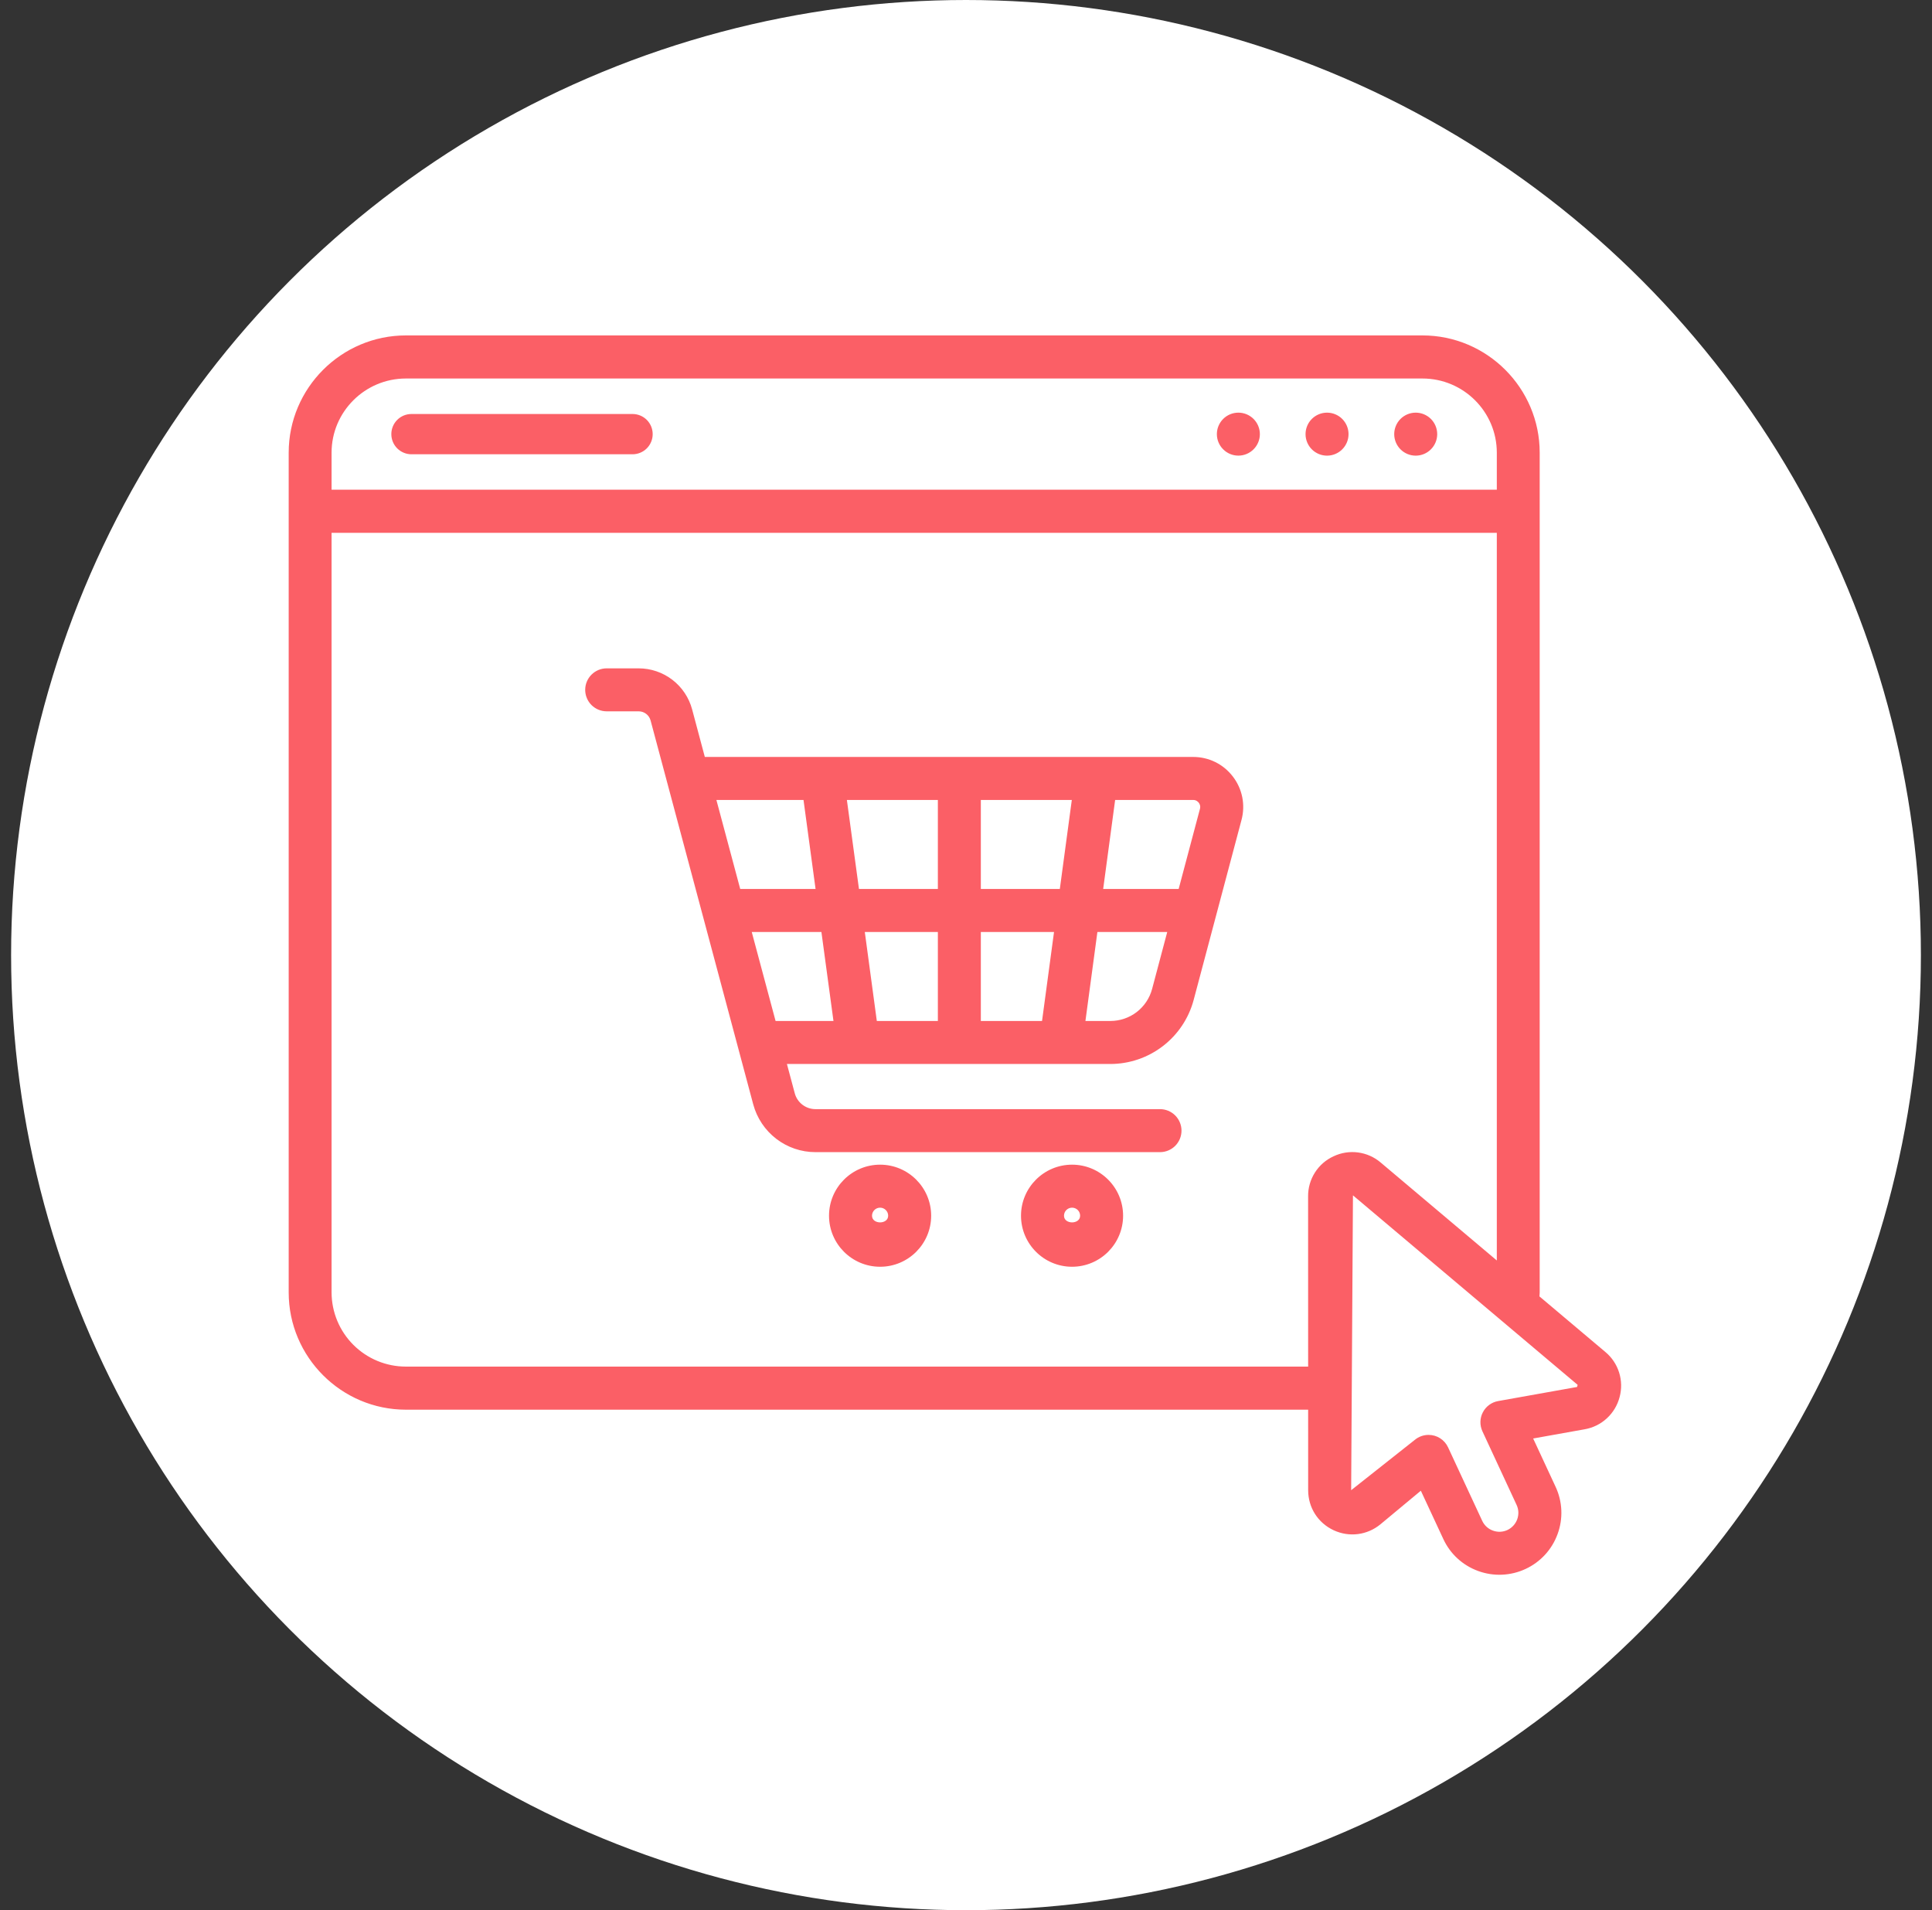 <svg width="87" height="86" viewBox="0 0 87 86" fill="none" xmlns="http://www.w3.org/2000/svg">
<rect x="0" y="0" width="87" height="86" fill="#333333" stroke="none"/>
<circle cx="43.5" cy="43" r="43" fill="white"/>
<g clip-path="url(#clip0_2007_2025)">
<path d="M39.632 57.031C38.363 57.031 37.332 56.002 37.332 54.733C37.332 53.465 38.363 52.435 39.632 52.435C40.9 52.435 41.931 53.465 41.931 54.733C41.931 56.002 40.9 57.031 39.632 57.031ZM39.632 54.371C39.535 54.371 39.443 54.409 39.375 54.477C39.306 54.545 39.268 54.637 39.268 54.733C39.268 55.134 39.995 55.134 39.995 54.733C39.995 54.637 39.957 54.545 39.888 54.477C39.82 54.409 39.728 54.371 39.632 54.371ZM48.275 57.031C47.008 57.031 45.977 56.002 45.977 54.733C45.977 53.465 47.008 52.435 48.276 52.435C49.545 52.435 50.574 53.465 50.574 54.733C50.574 56.002 49.543 57.031 48.275 57.031ZM48.275 54.371C48.179 54.371 48.087 54.409 48.019 54.477C47.951 54.545 47.913 54.637 47.913 54.733C47.913 55.134 48.639 55.134 48.639 54.733C48.639 54.637 48.601 54.545 48.533 54.477C48.465 54.409 48.371 54.371 48.275 54.371ZM55.516 34.96C55.306 34.685 55.036 34.462 54.726 34.309C54.416 34.157 54.074 34.078 53.729 34.079H31.739L31.167 31.937C31.025 31.408 30.713 30.94 30.278 30.606C29.843 30.272 29.31 30.091 28.762 30.09H27.319C27.063 30.09 26.817 30.192 26.635 30.374C26.454 30.555 26.352 30.801 26.352 31.058C26.352 31.314 26.454 31.561 26.635 31.742C26.817 31.923 27.063 32.025 27.319 32.025H28.762C29.012 32.025 29.231 32.194 29.297 32.437L33.919 49.721C34.085 50.337 34.449 50.882 34.955 51.271C35.462 51.66 36.082 51.871 36.721 51.871H52.236C52.493 51.871 52.739 51.769 52.921 51.588C53.102 51.406 53.204 51.16 53.204 50.903C53.204 50.647 53.102 50.4 52.921 50.219C52.739 50.037 52.493 49.935 52.236 49.935H36.721C36.285 49.935 35.901 49.641 35.789 49.221L35.436 47.902H50.003C50.857 47.901 51.687 47.618 52.364 47.098C53.042 46.578 53.529 45.849 53.75 45.025L55.907 36.913C55.996 36.579 56.008 36.229 55.94 35.89C55.872 35.551 55.727 35.233 55.516 34.96ZM53.981 36.139C54.017 36.186 54.071 36.282 54.035 36.416L53.076 40.023H49.677L50.216 36.015H53.729C53.866 36.015 53.944 36.092 53.981 36.139ZM47.725 40.023H44.168V36.015H48.265L47.725 40.023ZM42.233 36.015V40.023H38.68L38.136 36.015H42.233ZM36.183 36.015L36.726 40.023H33.333L32.26 36.015H36.183ZM36.989 41.959L37.532 45.966H34.925L33.852 41.959H36.989ZM38.943 41.959H42.233V45.966H39.484L38.943 41.959ZM44.168 45.966V41.959H47.464L46.924 45.966H44.168ZM50.003 45.966H48.878L49.417 41.959H52.562L51.88 44.526C51.769 44.939 51.526 45.303 51.187 45.564C50.848 45.824 50.432 45.965 50.005 45.966H50.003ZM29.391 19.545C29.391 19.305 29.296 19.074 29.126 18.904C28.956 18.734 28.725 18.639 28.485 18.639H18.528C18.288 18.639 18.057 18.734 17.887 18.904C17.717 19.074 17.622 19.305 17.622 19.545C17.622 19.786 17.717 20.016 17.887 20.186C18.057 20.356 18.288 20.452 18.528 20.452H28.485C28.725 20.452 28.956 20.356 29.126 20.186C29.296 20.016 29.391 19.786 29.391 19.545ZM56.733 19.545C56.733 19.802 56.631 20.048 56.449 20.229C56.268 20.411 56.022 20.513 55.765 20.513C55.508 20.513 55.262 20.411 55.081 20.229C54.899 20.048 54.797 19.802 54.797 19.545C54.797 19.289 54.899 19.043 55.081 18.861C55.262 18.68 55.508 18.578 55.765 18.578C56.022 18.578 56.268 18.68 56.449 18.861C56.631 19.043 56.733 19.289 56.733 19.545ZM59.758 18.578C59.501 18.578 59.255 18.68 59.073 18.861C58.892 19.043 58.79 19.289 58.79 19.546C58.79 19.802 58.892 20.049 59.073 20.23C59.255 20.412 59.501 20.514 59.758 20.514C60.014 20.514 60.261 20.412 60.442 20.23C60.624 20.049 60.726 19.802 60.726 19.546C60.726 19.289 60.624 19.043 60.442 18.861C60.261 18.68 60.014 18.578 59.758 18.578ZM63.751 18.578C63.494 18.578 63.248 18.68 63.066 18.861C62.885 19.043 62.783 19.289 62.783 19.546C62.783 19.802 62.885 20.049 63.066 20.23C63.248 20.412 63.494 20.514 63.751 20.514C64.007 20.514 64.254 20.412 64.435 20.23C64.617 20.049 64.719 19.802 64.719 19.546C64.719 19.289 64.617 19.043 64.435 18.861C64.254 18.68 64.007 18.578 63.751 18.578ZM72.291 60.868L69.323 58.366C69.325 58.307 69.334 58.248 69.334 58.188V20.379C69.334 17.473 66.963 15.101 64.056 15.101H18.278C15.372 15.101 13 17.473 13 20.379V58.188C13 61.094 15.372 63.466 18.278 63.466H58.907L58.908 67.091C58.908 67.873 59.347 68.562 60.054 68.893C60.755 69.22 61.57 69.118 62.169 68.621L63.982 67.114L64.991 69.282C65.303 69.959 65.863 70.473 66.562 70.728C66.906 70.854 67.272 70.911 67.638 70.895C68.004 70.879 68.364 70.792 68.696 70.637C69.028 70.484 69.327 70.265 69.575 69.996C69.823 69.726 70.015 69.409 70.14 69.065C70.266 68.721 70.324 68.356 70.308 67.99C70.292 67.624 70.204 67.265 70.048 66.933L69.04 64.763L71.359 64.348C71.732 64.283 72.079 64.113 72.357 63.856C72.636 63.6 72.835 63.269 72.931 62.903C73.031 62.538 73.024 62.152 72.91 61.791C72.797 61.431 72.582 61.11 72.291 60.868ZM14.931 20.379C14.931 18.541 16.431 17.041 18.278 17.041H64.056C65.903 17.041 67.403 18.541 67.403 20.379V22.047H14.931V20.379ZM58.905 53.858L58.907 61.526H18.278C17.392 61.526 16.542 61.175 15.915 60.55C15.287 59.924 14.934 59.075 14.931 58.189V23.989H67.403V56.748L62.173 52.338C61.884 52.092 61.531 51.935 61.155 51.885C60.779 51.835 60.397 51.895 60.054 52.057C59.709 52.214 59.417 52.468 59.213 52.788C59.01 53.107 58.902 53.479 58.905 53.858ZM71.017 62.443L67.462 63.078C67.316 63.104 67.178 63.163 67.059 63.251C66.939 63.339 66.842 63.453 66.774 63.585C66.705 63.716 66.668 63.862 66.665 64.01C66.662 64.158 66.693 64.305 66.755 64.439L68.293 67.751C68.34 67.853 68.368 67.962 68.373 68.073C68.377 68.185 68.36 68.296 68.322 68.401C68.244 68.613 68.086 68.786 67.881 68.883C67.779 68.93 67.669 68.957 67.557 68.962C67.445 68.966 67.333 68.949 67.228 68.91C67.122 68.873 67.025 68.814 66.942 68.738C66.859 68.662 66.792 68.57 66.745 68.468L65.207 65.159C65.129 64.992 65.005 64.851 64.85 64.752C64.695 64.653 64.514 64.601 64.33 64.601C64.107 64.601 63.888 64.677 63.711 64.824L60.844 67.091L60.925 53.816L71.043 62.348L71.017 62.443Z" fill="#FB5F66"/>
</g>
<defs>
<clipPath id="clip0_2007_2025">
<rect width="60" height="60" fill="white" transform="translate(13 13)"/>
</clipPath>
</defs>
</svg>
